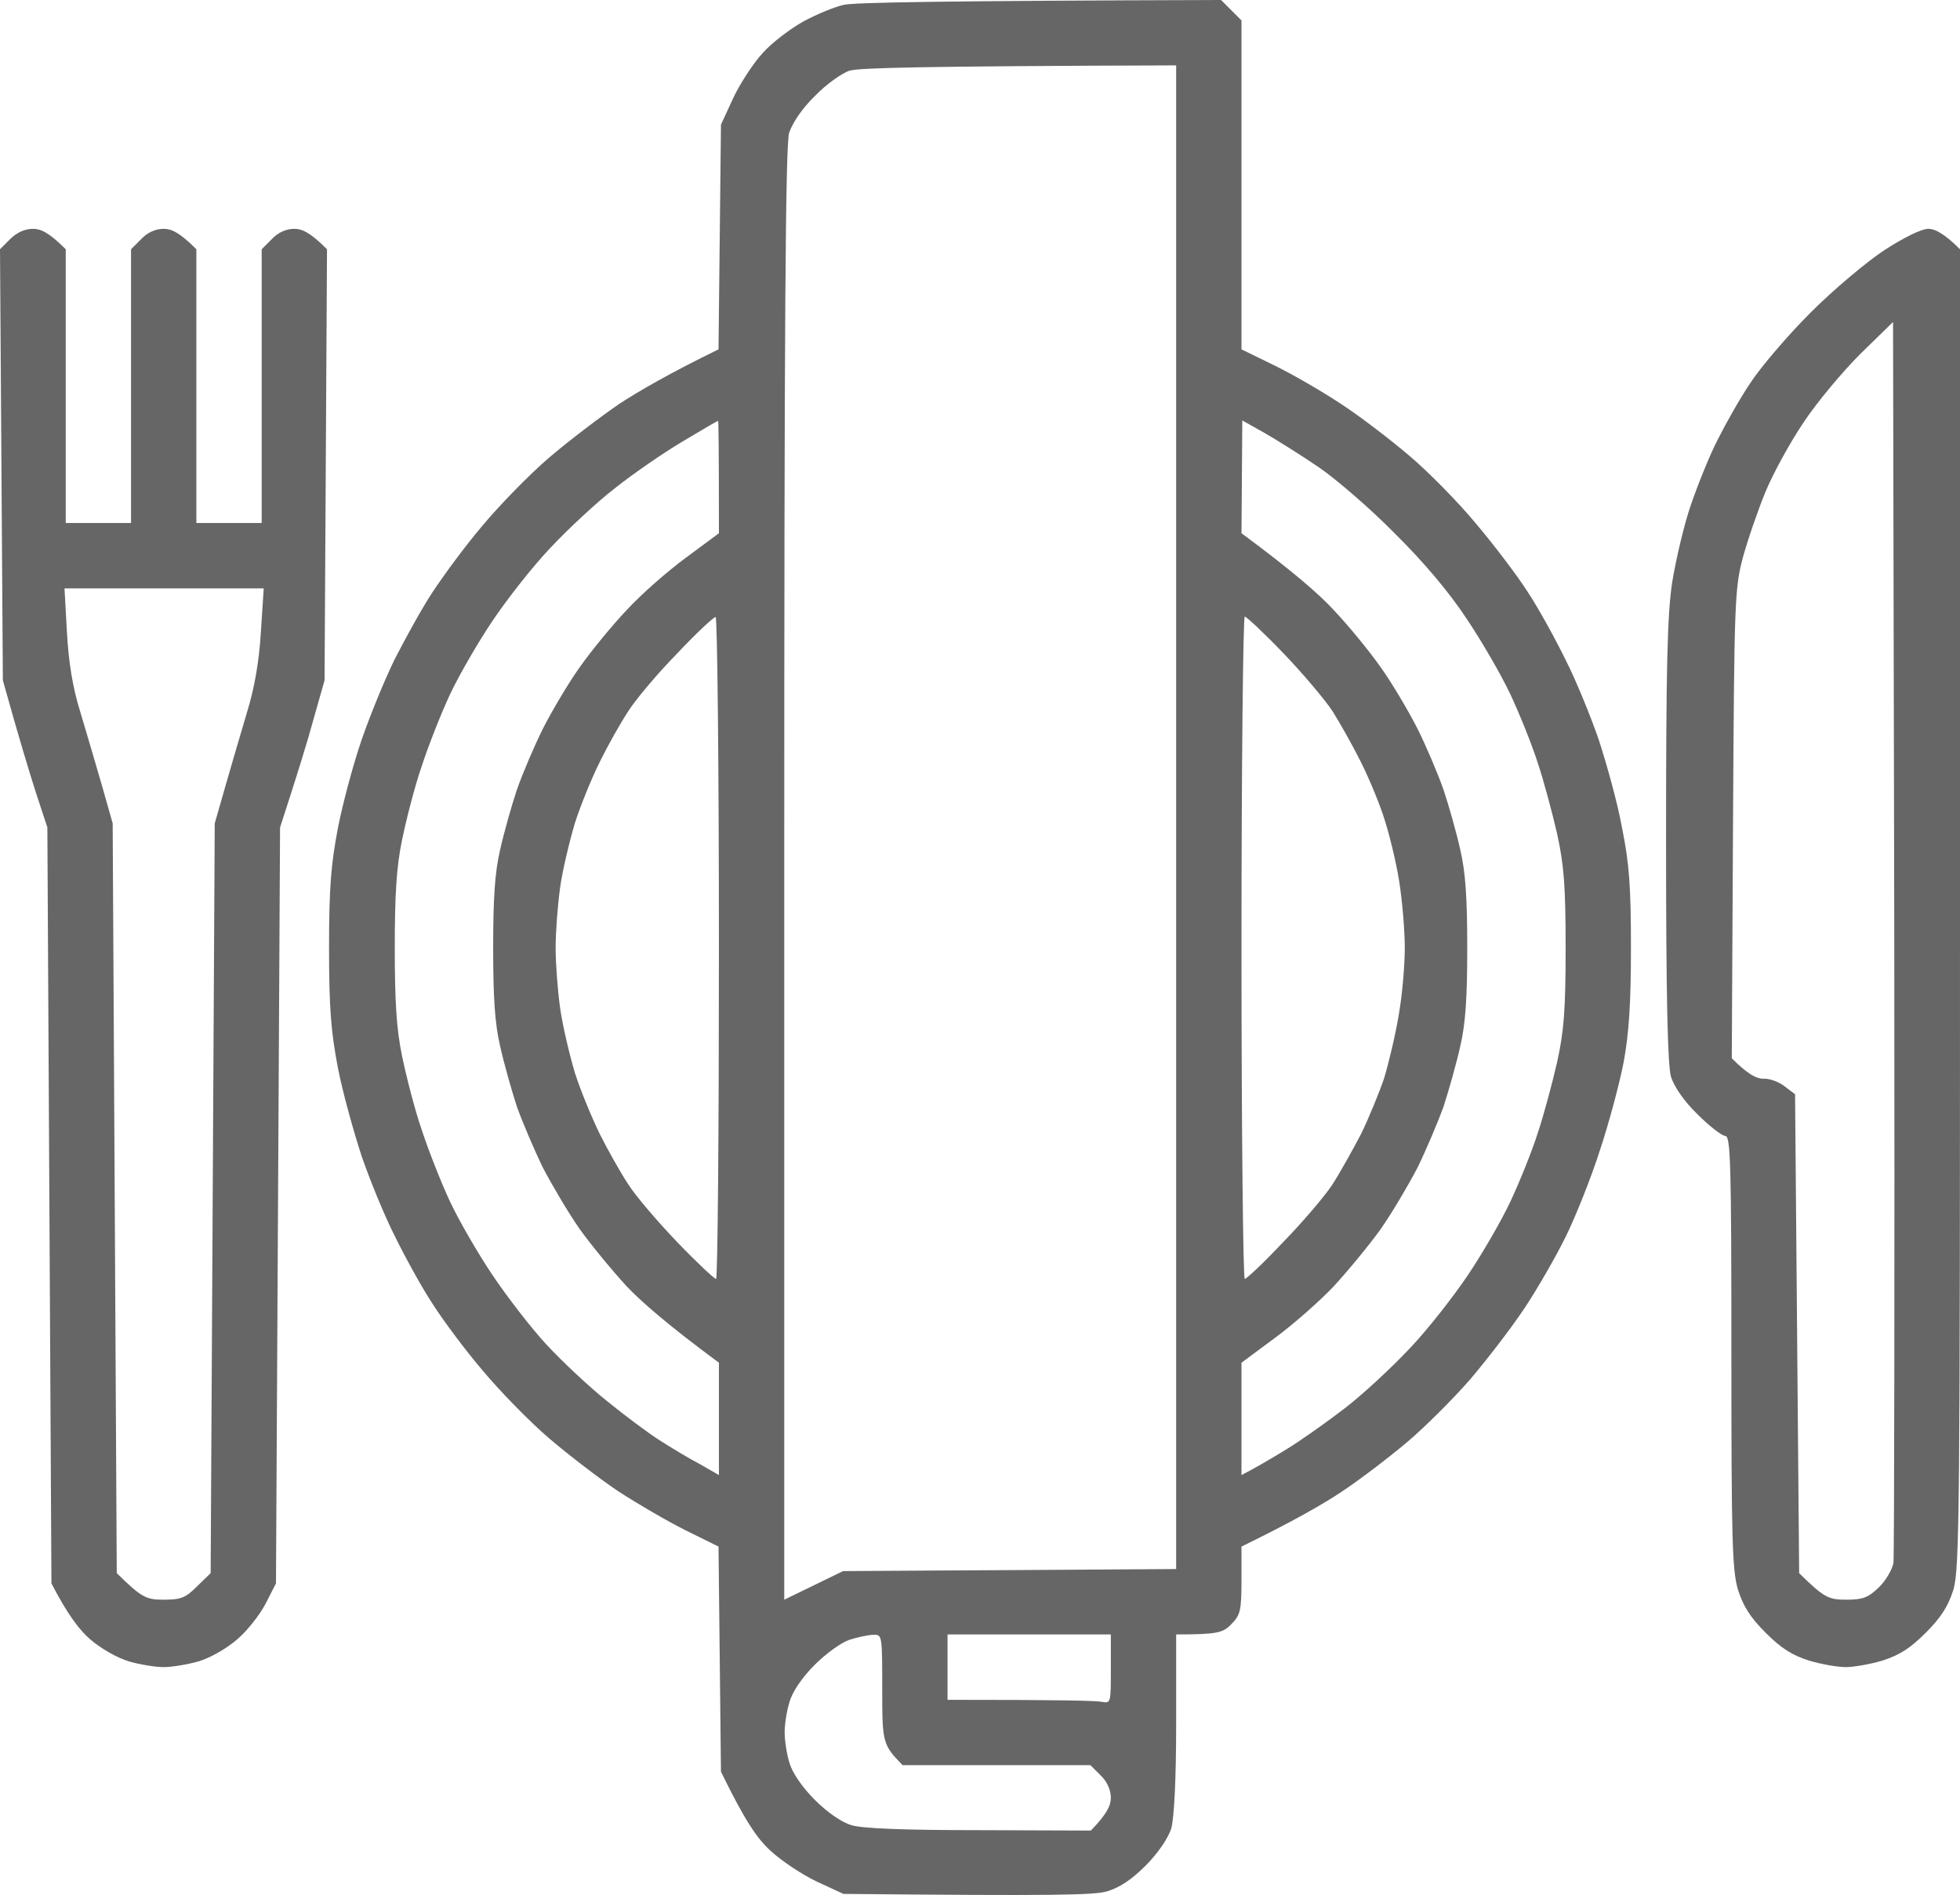 <?xml version="1.0" encoding="UTF-8"?> <svg xmlns="http://www.w3.org/2000/svg" width="512" height="495" viewBox="0 0 512 495" fill="none"><path fill-rule="evenodd" clip-rule="evenodd" d="M318.973 0L324.305 5.337V91.258L333.05 95.527C337.849 97.876 345.741 102.465 350.54 105.667C355.446 108.869 363.337 114.953 368.243 119.116C373.149 123.278 380.934 131.177 385.519 136.727C390.212 142.277 396.397 150.389 399.17 154.765C402.049 159.141 406.422 167.146 408.981 172.376C411.647 177.606 415.486 186.999 417.619 193.189C419.646 199.38 422.525 209.626 423.698 216.137C425.618 225.637 426.044 231.614 426.044 247.624C426.044 262.246 425.511 270.038 424.125 277.51C423.058 283.06 420.285 293.413 417.939 300.457C415.7 307.502 411.647 317.642 409.088 322.872C406.528 328.102 401.623 336.64 398.21 341.764C394.797 346.887 388.399 355.212 384.026 360.335C379.654 365.352 372.189 372.823 367.496 376.773C362.804 380.722 355.126 386.592 350.433 389.687C345.634 392.889 337.849 397.372 324.305 403.99V412.849C324.305 420.747 323.985 421.921 321.639 424.269C319.506 426.511 318.013 426.938 307.242 426.938V450.206C307.242 465.042 306.709 474.861 305.963 477.637C305.109 480.198 302.55 484.041 299.244 487.349C295.618 490.978 292.419 493.113 289.113 494.074C285.593 495.034 275.676 495.248 220.327 494.714L213.395 491.512C209.556 489.698 204.117 486.069 201.344 483.507C197.932 480.412 194.732 475.929 188.334 462.8L187.694 403.99L179.056 399.72C174.363 397.372 166.472 392.783 161.566 389.581C156.767 386.379 148.555 380.081 143.436 375.705C138.318 371.329 130.532 363.324 126.16 358.094C121.681 352.864 115.709 344.859 112.936 340.483C110.057 336.107 105.684 328.102 103.125 322.872C100.459 317.642 96.62 308.249 94.487 302.058C92.46 295.868 89.581 285.621 88.301 279.111C86.488 269.611 85.955 263.634 85.955 247.624C85.955 231.614 86.488 225.637 88.301 216.137C89.581 209.626 92.354 199.38 94.487 193.189C96.62 186.999 100.459 177.606 103.018 172.376C105.684 167.146 110.057 159.141 112.936 154.765C115.816 150.389 121.681 142.384 126.16 137.154C130.532 131.924 138.318 123.919 143.436 119.543C148.555 115.166 156.98 108.762 161.993 105.347C167.112 102.038 175.003 97.448 187.694 91.258L188.334 32.554L191.533 25.616C193.346 21.774 196.759 16.544 199.211 13.876C201.558 11.207 206.357 7.578 209.769 5.657C213.289 3.736 217.981 1.814 220.327 1.281C222.673 0.64 245.815 0.213 318.973 0V0ZM212.862 25.083C209.556 28.285 206.997 32.127 206.143 34.689C205.184 37.891 204.864 84.213 204.864 228.412V417.865L220.22 410.394L307.242 409.86V17.078C239.95 17.291 224.38 17.718 221.927 18.465C219.901 19.105 215.741 22.094 212.862 25.083ZM160.606 127.548C155.914 131.177 148.342 138.221 143.756 143.131C139.064 148.041 132.345 156.686 128.613 162.236C124.88 167.787 119.868 176.432 117.522 181.449C115.176 186.465 111.87 194.897 110.163 200.127C108.35 205.357 106.111 214.109 105.044 219.339C103.551 226.384 103.125 233.855 103.125 247.624C103.125 261.393 103.551 268.864 105.044 275.909C106.111 281.138 108.35 289.891 110.163 295.121C111.87 300.351 115.176 308.783 117.522 313.799C119.868 318.816 124.88 327.461 128.613 333.011C132.345 338.562 138.637 346.78 142.69 351.156C146.742 355.532 153.888 362.257 158.58 365.992C163.166 369.728 169.458 374.424 172.337 376.239C175.323 378.16 179.909 380.935 182.788 382.429L187.801 385.311V355.959C174.363 346.033 167.431 339.949 163.699 336C159.966 331.944 154.421 325.22 151.435 321.057C148.449 316.788 144.183 309.53 141.837 305.047C139.597 300.457 136.505 293.199 135.012 289.037C133.625 284.767 131.599 277.616 130.639 273.24C129.253 267.37 128.826 260.432 128.826 247.624C128.826 234.816 129.253 227.878 130.639 222.008C131.599 217.632 133.625 210.48 135.012 206.318C136.505 202.048 139.597 194.79 141.837 190.307C144.183 185.718 148.449 178.46 151.435 174.297C154.421 170.028 159.966 163.304 163.699 159.355C167.431 155.299 174.363 149.215 179.162 145.692L187.801 139.288C187.801 116.554 187.694 109.936 187.587 109.936C187.374 109.936 183.215 112.391 178.203 115.38C173.19 118.368 165.299 123.812 160.606 127.548ZM324.305 139.288C337.743 149.215 344.675 155.299 348.407 159.355C352.14 163.304 357.685 170.028 360.671 174.297C363.657 178.46 367.923 185.718 370.269 190.307C372.509 194.79 375.601 202.048 377.094 206.318C378.481 210.48 380.507 217.632 381.467 222.008C382.853 227.878 383.28 234.816 383.28 247.624C383.28 260.432 382.853 267.37 381.467 273.24C380.507 277.616 378.481 284.767 377.094 289.037C375.601 293.199 372.509 300.457 370.269 305.047C367.923 309.53 363.657 316.788 360.671 321.057C357.685 325.22 352.14 331.944 348.407 336C344.675 339.949 337.743 346.033 332.944 349.555L324.305 355.959V385.311C328.038 383.39 332.197 380.935 336.036 378.587C339.876 376.239 346.807 371.329 351.5 367.7C356.192 364.071 363.764 357.027 368.35 352.117C373.042 347.207 379.761 338.562 383.493 333.011C387.226 327.461 392.238 318.816 394.584 313.799C396.93 308.783 400.13 300.884 401.623 296.188C403.222 291.492 405.462 283.06 406.742 277.51C408.555 269.291 408.981 263.741 408.981 247.624C408.981 231.507 408.555 225.957 406.742 217.738C405.462 212.188 403.222 203.756 401.623 199.06C400.13 194.363 396.93 186.465 394.584 181.449C392.238 176.432 387.119 167.573 383.173 161.703C378.694 154.872 371.975 146.867 364.297 139.288C357.898 132.778 348.94 125.093 344.568 122.104C340.195 119.116 333.903 115.166 330.597 113.245L324.519 109.83L324.305 139.288ZM164.019 185.931C161.993 189.027 158.687 194.897 156.66 199.06C154.634 203.116 151.648 210.374 150.155 215.07C148.769 219.766 146.956 227.238 146.316 231.827C145.676 236.417 145.143 243.461 145.143 247.624C145.143 251.68 145.676 258.724 146.316 263.314C146.956 267.903 148.769 275.482 150.155 280.178C151.648 284.874 154.634 292.025 156.66 296.188C158.687 300.244 161.993 306.114 164.019 309.21C165.938 312.305 171.804 319.136 176.923 324.473C182.042 329.809 186.627 334.079 187.054 334.079C187.481 334.079 187.801 295.121 187.801 247.624C187.801 200.02 187.374 161.169 186.947 161.169C186.414 161.169 181.828 165.438 176.816 170.775C171.697 176.005 165.938 182.836 164.019 185.931V185.931ZM325.159 334.079C325.585 334.079 330.064 329.916 334.97 324.686C339.982 319.563 345.848 312.732 347.98 309.53C350.113 306.221 353.419 300.244 355.552 296.188C357.578 292.025 360.245 285.515 361.524 281.779C362.697 277.936 364.51 270.465 365.364 265.235C366.323 259.898 366.963 252 366.963 247.624C366.963 243.141 366.323 235.243 365.47 230.013C364.617 224.676 362.697 216.991 361.311 212.935C359.925 208.773 357.152 202.262 355.232 198.526C353.313 194.684 350.113 189.027 348.194 185.931C346.168 182.836 340.409 176.005 335.29 170.668C330.171 165.332 325.585 161.062 325.159 161.062C324.732 161.062 324.305 200.02 324.305 247.624C324.305 295.121 324.732 334.079 325.159 334.079V334.079ZM212.862 434.836C209.556 438.145 206.997 441.881 206.25 444.549C205.504 446.897 204.97 450.419 204.97 452.554C204.97 454.582 205.504 458.211 206.25 460.559C206.997 463.121 209.556 466.856 212.862 470.165C216.168 473.474 219.901 476.036 222.46 476.783C225.339 477.637 236.324 478.064 255.84 478.064L284.954 478.17C289.219 473.794 290.179 471.553 290.179 469.631C290.179 467.604 289.219 465.362 287.513 463.761L284.847 461.093H235.791C230.565 455.756 230.458 455.222 230.458 441.347C230.458 427.044 230.458 426.938 228.112 427.044C226.726 427.044 224.06 427.685 221.927 428.325C219.901 428.966 215.848 431.848 212.862 434.836V434.836ZM247.521 444.015C276.849 444.015 286.447 444.229 287.833 444.549C290.179 444.976 290.179 444.762 290.179 436.01V426.938H247.521V444.015Z" fill="#666666"></path><path fill-rule="evenodd" clip-rule="evenodd" d="M8.638 59.771C10.664 59.771 12.797 60.732 17.17 65.108V136.62H34.233V65.108L36.899 62.44C38.499 60.732 40.632 59.771 42.764 59.771C44.791 59.771 46.924 60.732 51.296 65.108V136.62H68.359V65.108L71.025 62.44C72.625 60.732 74.758 59.771 76.891 59.771C78.917 59.771 81.05 60.732 85.422 65.108L84.782 177.713L81.903 187.853C80.41 193.403 77.744 202.048 73.158 216.137L72.092 413.596L69.425 418.826C67.933 421.708 64.626 425.977 61.96 428.219C59.294 430.567 54.815 433.128 51.829 433.982C48.843 434.836 44.791 435.476 42.764 435.476C40.738 435.476 36.579 434.836 33.7 433.982C30.714 433.128 26.235 430.567 23.568 428.219C20.902 425.977 17.596 421.708 13.437 413.596L12.371 216.137L9.385 207.065C7.785 202.048 5.119 193.403 0.747 177.713L0 65.108L2.666 62.44C4.372 60.732 6.505 59.771 8.638 59.771ZM17.49 165.225C17.916 172.91 18.983 179.634 20.902 185.718C22.395 190.734 24.955 199.38 26.555 204.93L29.434 215.07L30.5 410.928C37.006 417.332 38.179 417.865 42.764 417.865C47.35 417.865 48.523 417.332 51.509 414.343L55.029 410.928L56.095 215.07C60.574 199.38 63.133 190.734 64.626 185.718C66.439 179.847 67.719 172.59 68.146 165.118L68.892 153.698H16.85L17.49 165.225Z" fill="#666666"></path><path fill-rule="evenodd" clip-rule="evenodd" d="M503.788 59.771C505.388 59.771 507.841 60.945 512 65.108V237.271C512 393.957 511.893 409.86 510.294 415.197C508.907 419.573 507.094 422.455 503.042 426.511C498.989 430.567 496.11 432.381 491.737 433.769C488.538 434.729 484.166 435.476 482.139 435.476C480.113 435.476 475.741 434.729 472.541 433.769C468.169 432.381 465.29 430.567 461.237 426.511C457.185 422.455 455.372 419.573 453.985 415.197C452.492 410.074 452.279 402.282 452.279 352.971C452.279 303.659 452.066 296.722 450.679 296.722C449.826 296.722 446.52 294.16 443.427 291.065C439.908 287.649 437.349 283.914 436.496 281.245C435.642 278.15 435.216 261.179 435.216 219.873C435.216 174.084 435.536 160.635 436.815 152.097C437.775 146.226 439.908 137.047 441.721 131.817C443.534 126.587 446.627 118.795 448.76 114.739C450.786 110.684 454.625 103.853 457.398 99.797C460.064 95.741 467.103 87.522 472.968 81.652C478.94 75.675 487.578 68.417 492.271 65.321C497.39 62.013 501.975 59.771 503.682 59.771H503.788ZM485.979 92.432C481.286 97.128 474.568 105.133 471.048 110.47C467.529 115.7 463.05 123.919 461.13 128.615C459.211 133.311 456.545 140.996 455.265 145.692C453.132 153.804 453.025 157.113 452.706 215.39L452.386 276.442C456.651 280.712 458.891 281.779 460.597 281.779C462.304 281.672 464.756 282.633 466.249 283.807L468.915 285.835L469.982 410.928C476.487 417.332 477.66 417.865 482.246 417.865C486.618 417.865 488.005 417.332 490.778 414.663C492.591 412.955 494.297 409.967 494.617 408.259C494.83 406.551 494.937 332.798 494.83 244.529L494.51 84.107L485.979 92.432Z" fill="#666666"></path></svg> 